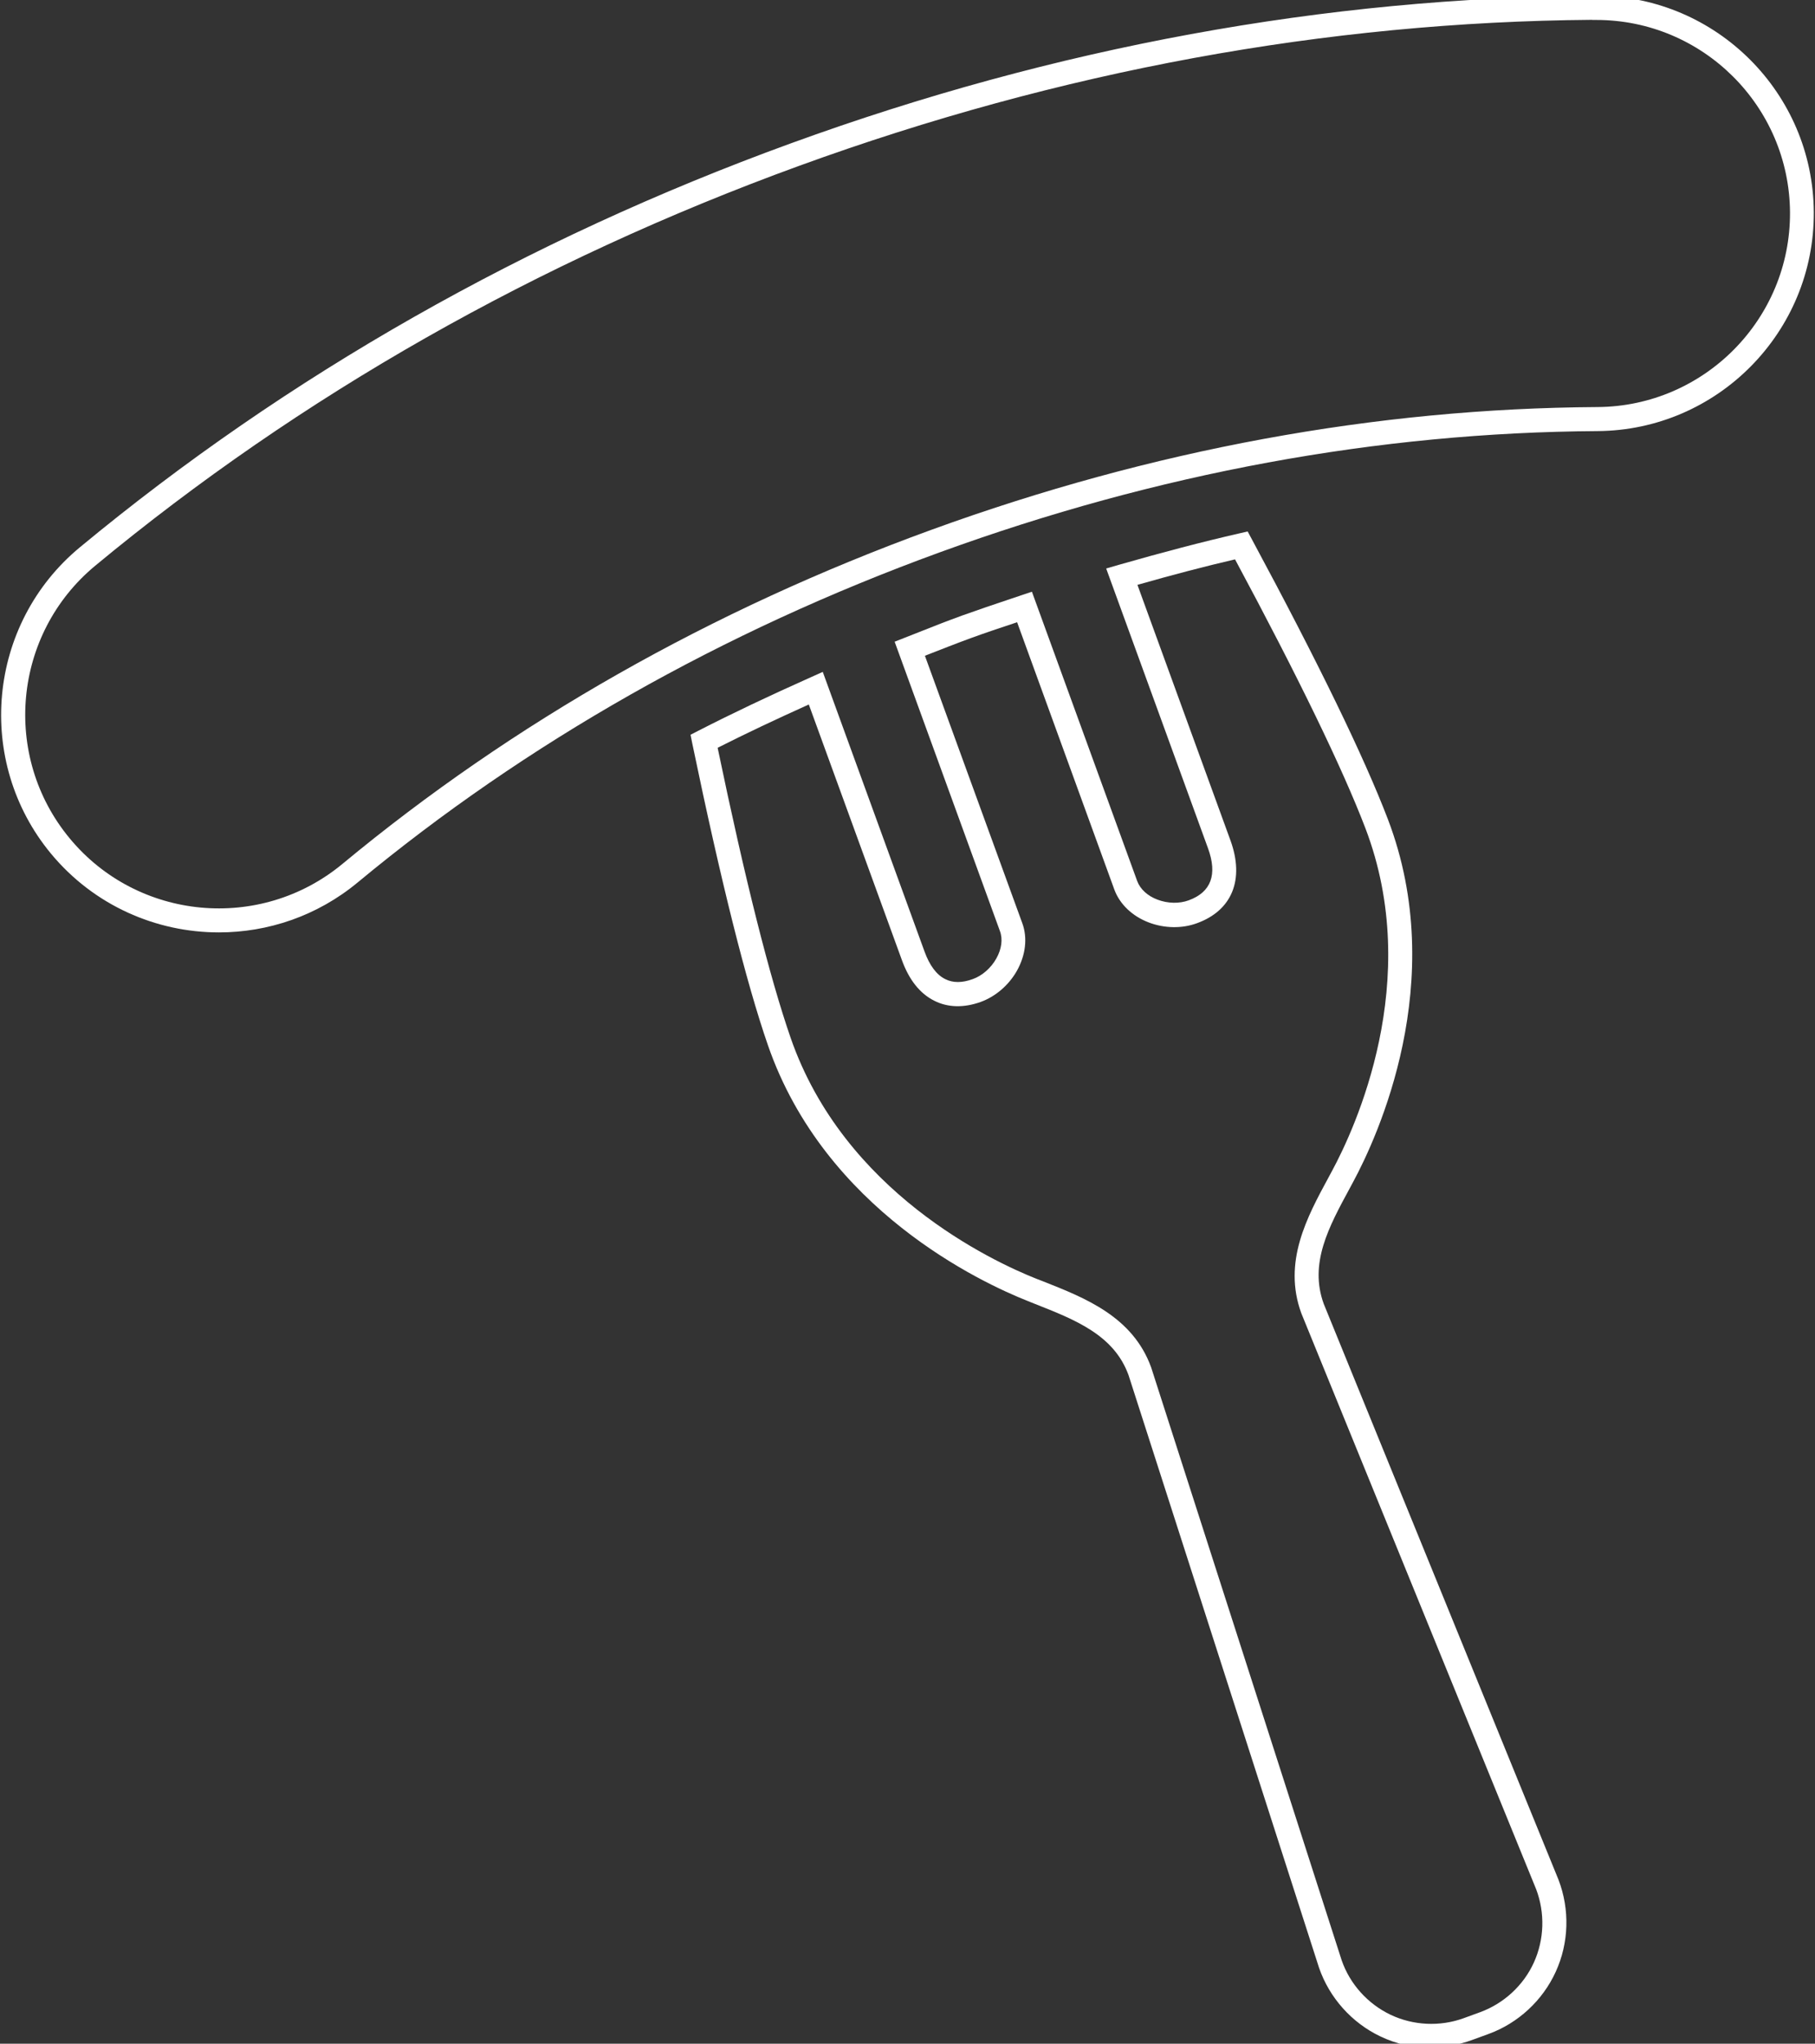 <?xml version="1.0" encoding="UTF-8"?><svg id="_レイヤー_1" xmlns="http://www.w3.org/2000/svg" viewBox="0 0 151 170"><rect x="0" y="0" width="151" height="170" fill="#333333" stroke="none"/><defs><style>.cls-1{fill:#fff;}</style></defs><path class="cls-1" d="M119.08,170.35c-1.46,0-2.92-.32-4.25-.96-2.37-1.13-4.23-3.21-5.09-5.7l-15.85-49.3c-1.21-3.34-4.42-4.6-7.82-5.94l-.57-.23c-3.87-1.53-16.88-7.6-21.61-21.27-1.81-5.22-3.92-13.66-6.29-25.08l-.15-.75.68-.35c2.75-1.41,5.8-2.86,9.34-4.44l.98-.44,8.47,23.27c.42,1.15.99,1.92,1.71,2.28.64.33,1.42.33,2.31,0,.78-.28,1.51-.92,1.95-1.71.44-.78.55-1.61.3-2.28l-8.76-24.07,1.98-.78c1.23-.49,2.45-.97,3.7-1.42,1.25-.45,2.5-.87,3.75-1.29l1.99-.67,8.76,24.07c.25.67.86,1.24,1.7,1.55.85.32,1.81.34,2.59.05,1.86-.68,2.4-2.14,1.6-4.33l-8.47-23.27,1.03-.3c3.71-1.06,6.98-1.92,10-2.61l.74-.17.36.67c5.53,10.27,9.33,18.1,11.3,23.25,5.16,13.5-.9,26.51-2.88,30.18l-.29.54c-1.74,3.21-3.39,6.24-2.16,9.61l19.53,47.9c.95,2.48.87,5.26-.23,7.66-1.09,2.39-3.13,4.28-5.61,5.18l-1.37.5c-1.09.4-2.23.59-3.38.59ZM59.71,62.23c2.28,10.96,4.32,19.05,6.06,24.08,4.45,12.86,16.78,18.6,20.45,20.06l.57.22c3.49,1.38,7.45,2.93,8.98,7.15l15.85,49.32c.68,1.97,2.16,3.62,4.06,4.53,1.89.9,4.11,1.01,6.09.29l1.37-.5c1.97-.72,3.61-2.23,4.47-4.13.87-1.91.94-4.13.19-6.1l-19.54-47.92c-1.55-4.25.48-7.99,2.27-11.29l.29-.54c1.88-3.48,7.63-15.81,2.77-28.52-1.9-4.96-5.54-12.48-10.84-22.35-2.5.58-5.17,1.28-8.12,2.12l7.74,21.26c1.18,3.25.14,5.83-2.8,6.89-1.23.45-2.68.43-3.98-.06-1.38-.52-2.43-1.52-2.88-2.74l-8.09-22.24-.15.05c-1.23.41-2.47.82-3.7,1.27-1.23.45-2.44.93-3.65,1.4l-.17.07,8.1,22.24c.45,1.22.28,2.66-.44,3.95-.68,1.21-1.78,2.15-3.01,2.6-1.41.51-2.76.48-3.9-.11-1.18-.6-2.08-1.74-2.67-3.38l-7.74-21.25c-2.81,1.27-5.31,2.45-7.58,3.6Z"/><path class="cls-1" d="M18.21,77.56c-5.21,0-10.38-2.23-13.96-6.54-6.37-7.69-5.3-19.12,2.39-25.49,17.25-14.29,37.15-25.6,59.14-33.6C87.78,3.92,110.29-.21,132.69-.35h.24s0,0,0,0c9.87.07,17.91,8.09,17.97,17.99.06,9.98-8.01,18.15-17.99,18.22-18.23.11-36.65,3.5-54.74,10.09-18.09,6.59-34.39,15.83-48.42,27.46-3.37,2.79-7.47,4.15-11.54,4.15ZM132.46,1.65c-22.09.17-44.29,4.25-65.99,12.15-21.78,7.93-41.48,19.12-58.55,33.26-6.84,5.67-7.79,15.84-2.12,22.68,5.66,6.84,15.84,7.79,22.68,2.13,14.21-11.78,30.7-21.14,49.01-27.8,18.31-6.66,36.96-10.1,55.42-10.21,8.88-.06,16.06-7.32,16.01-16.2-.06-8.84-7.27-16-16.11-16-.03,0-.06,0-.1,0h-.24s0,0,0,0Z"/></svg>